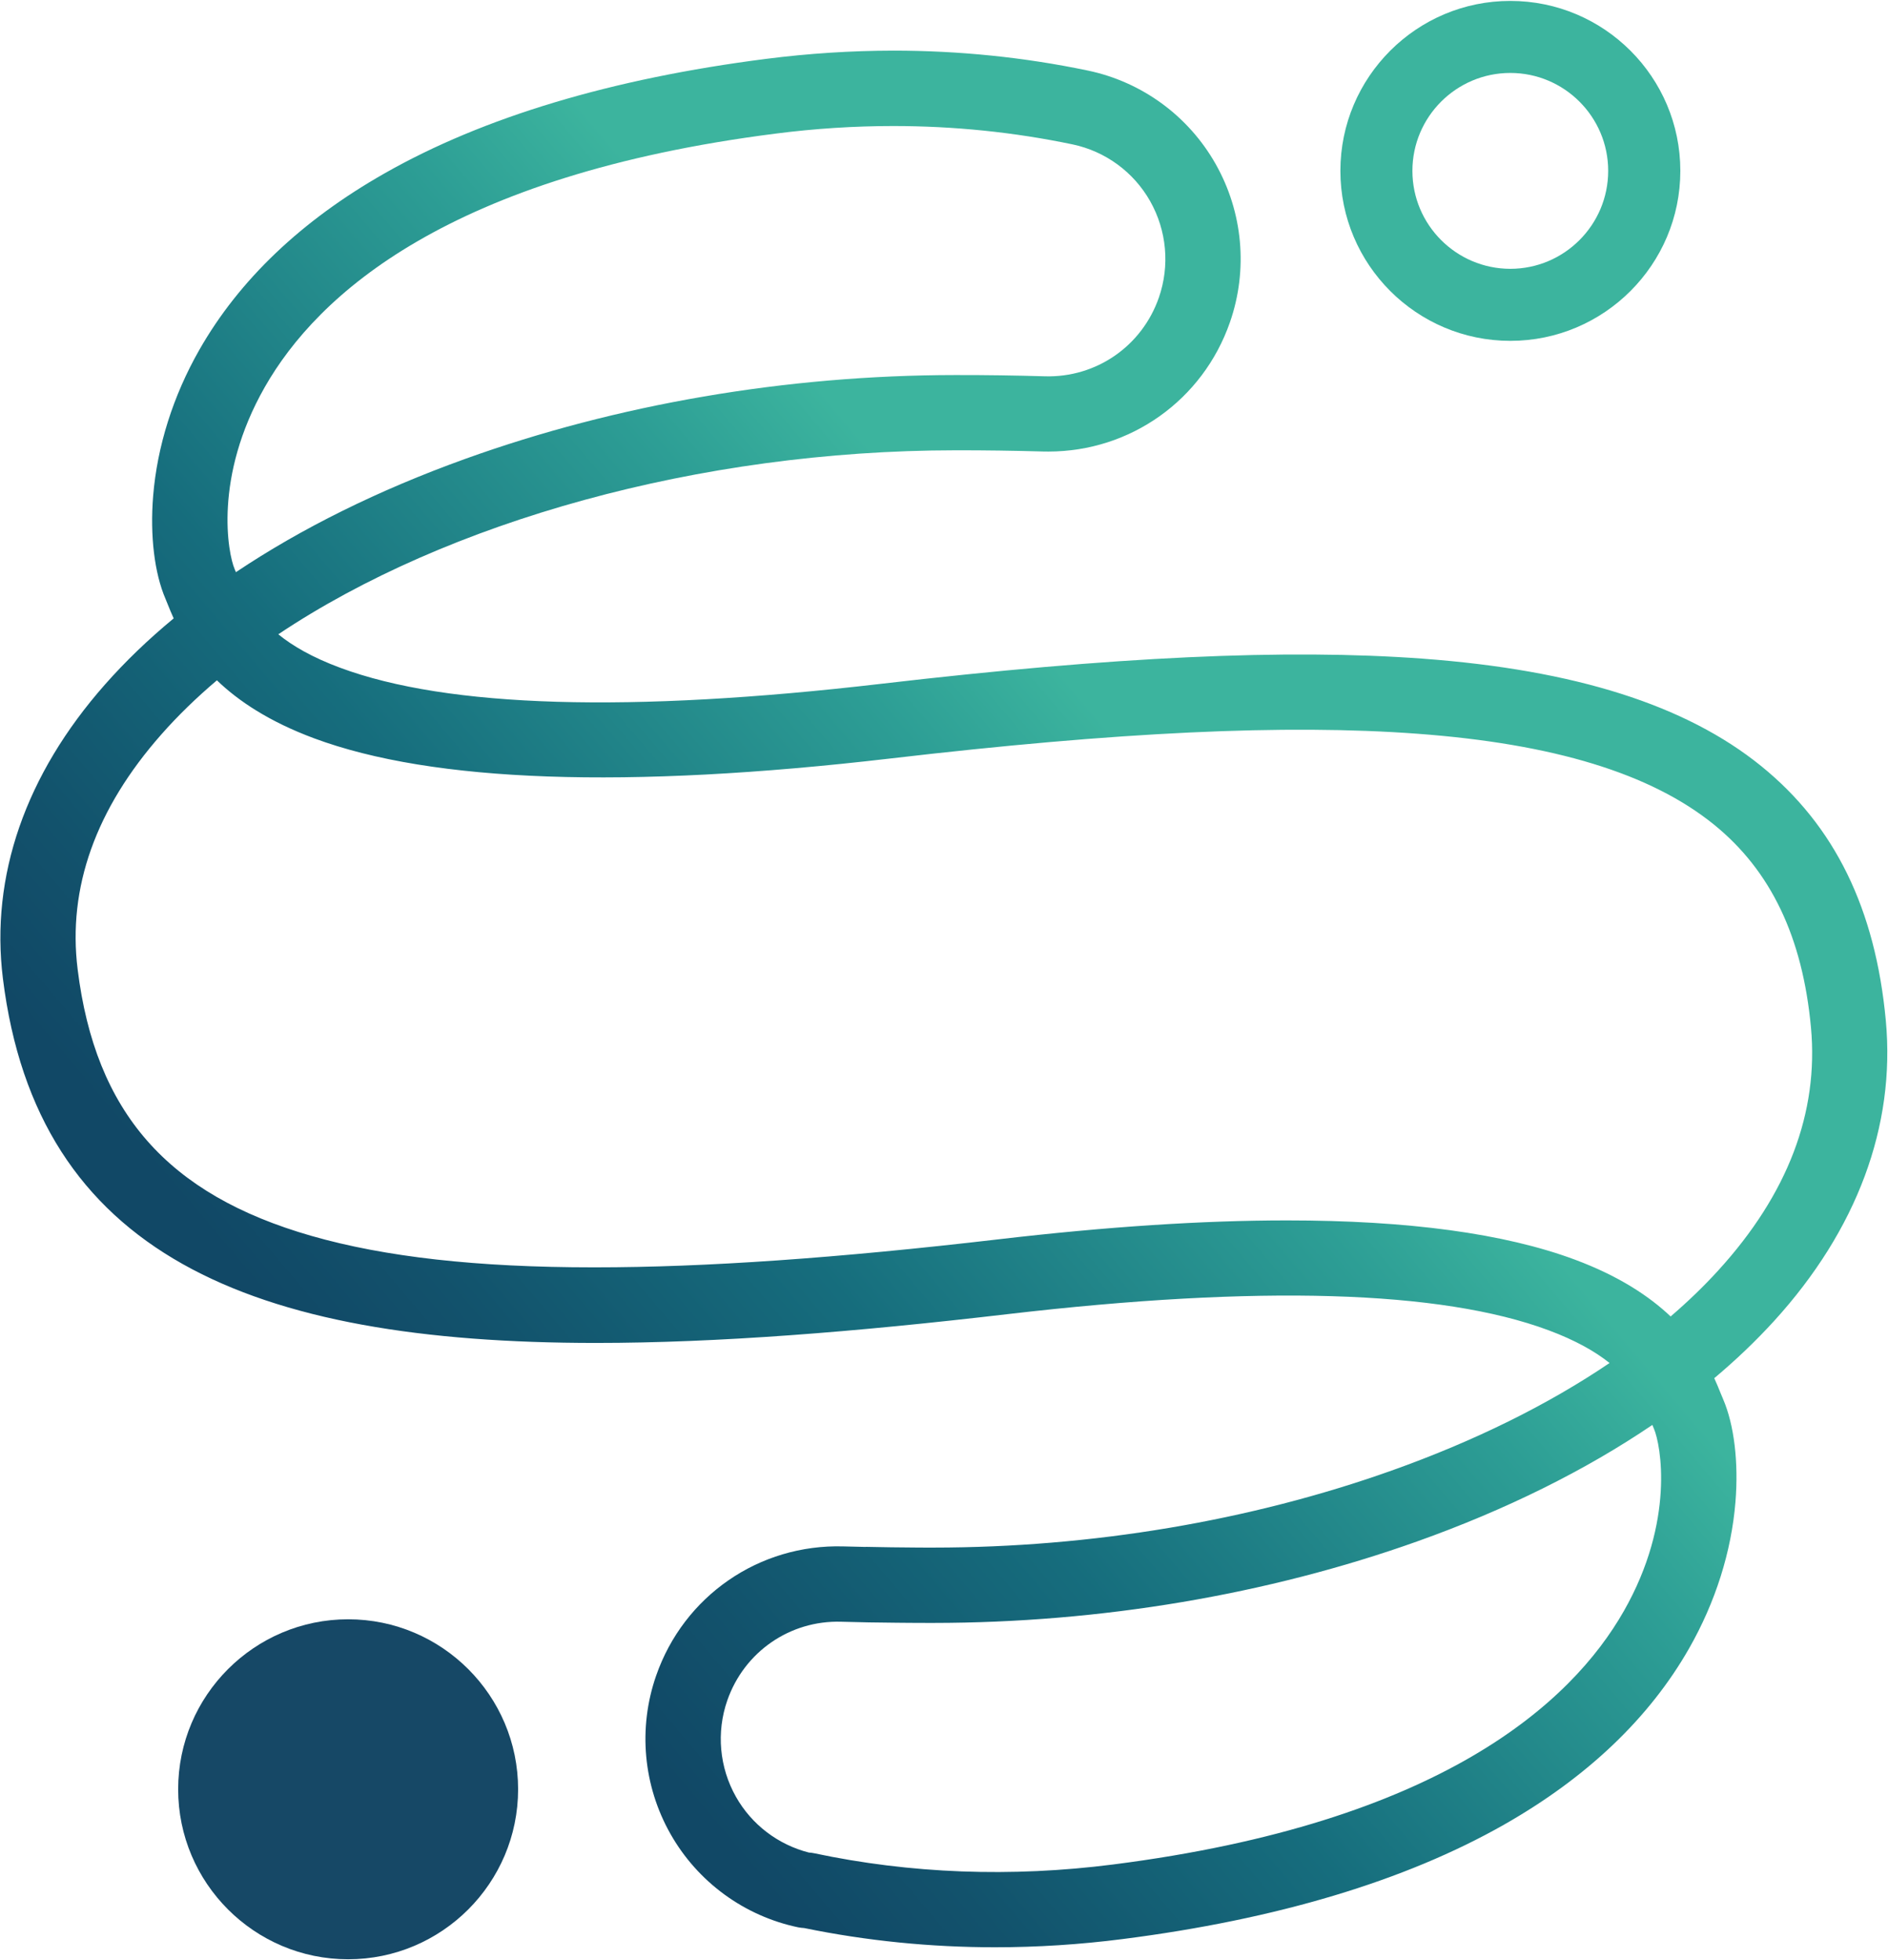 <?xml version="1.0" encoding="utf-8"?>
<!-- Generator: Adobe Illustrator 27.4.0, SVG Export Plug-In . SVG Version: 6.00 Build 0)  -->
<svg version="1.1" id="Calque_1" xmlns="http://www.w3.org/2000/svg" xmlns:xlink="http://www.w3.org/1999/xlink" x="0px" y="0px"
	 viewBox="0 0 286.02 296.88" style="enable-background:new 0 0 286.02 296.88;" xml:space="preserve">
<style type="text/css">
	
		.st0{clip-path:url(#SVGID_00000107546006631141225810000010327870516266061979_);fill:url(#SVGID_00000077288680373057280990000008315438502048568252_);}
	.st1{fill:#164866;}
	
		.st2{clip-path:url(#SVGID_00000116205672864942150000000000980770302631802802_);fill:url(#SVGID_00000169534272412257511040000013744423405344508085_);}
</style>
<g>
	<g>
		<defs>
			<path id="SVGID_1_" d="M214.65,233.5c13.48-4.8,25.51-10.77,35.67-17.66c0.08,0.21,0.17,0.4,0.25,0.6
				c1.01,2.35,3.22,13.92-4.56,27.58c-7.99,14.03-27.91,32.09-77.38,38.4c-15.44,1.97-30.69,1.4-45.33-1.71
				c-0.26-0.05-0.51-0.09-0.77-0.1c-4.65-1.19-8.65-4.22-11.03-8.43c-2.52-4.45-3-9.78-1.32-14.61c2.56-7.35,9.49-12.15,17.25-11.92
				c2.75,0.08,5.54,0.13,8.33,0.15c0.36,0,0.71,0.01,1.07,0.01c0.42,0,0.83,0.01,1.25,0.01c0.85,0,1.69,0.01,2.53,0.01
				c0.14,0,0.28,0,0.41,0c0.01,0,0.01,0,0.01,0c0.12,0,0.24,0,0.36,0C166.7,245.82,192.03,241.55,214.65,233.5 M47.16,187.2
				c-21.8-6.26-32.72-18.71-35.4-40.39c-1.53-12.33,2.74-24.3,12.69-35.57c2.5-2.84,5.32-5.57,8.41-8.19
				c3.24,3.12,7.89,6.24,14.71,8.78c18,6.69,47.36,7.72,87.25,3.07c34.58-4.04,59.96-5.23,79.87-3.76
				c20.71,1.53,35.41,6.03,44.96,13.76c8.62,6.98,13.43,17.04,14.7,30.74c1.19,12.88-3.52,25.25-14.02,36.77
				c-2.19,2.41-4.61,4.74-7.24,7c-3.23-3.06-7.84-6.13-14.54-8.62c-10.63-3.95-25.21-5.93-43.58-5.93
				c-12.75,0-27.33,0.95-43.67,2.86c-24.49,2.86-44.48,4.25-61.1,4.25c-0.11,0-0.22,0-0.32,0C72.28,191.97,58.31,190.4,47.16,187.2
				 M35.55,86.21c-1.02-2.35-3.22-13.92,4.56-27.57c8-14.04,27.91-32.09,77.38-38.4c5.99-0.77,11.95-1.15,17.85-1.15
				c9.2,0,18.28,0.93,27.14,2.78c4.97,1.04,9.26,4.18,11.76,8.6c2.52,4.46,3,9.78,1.32,14.61c-2.56,7.35-9.48,12.14-17.25,11.92
				c-4.48-0.13-9.06-0.2-13.6-0.19c-25.57,0.02-51.26,4.42-74.29,12.72c-13.1,4.72-24.78,10.51-34.68,17.14
				C35.67,86.51,35.61,86.36,35.55,86.21 M116.04,8.92C92.7,11.9,73.25,17.73,58.26,26.26C45.67,33.41,36.23,42.41,30.2,52.99
				c-3.97,6.96-6.39,14.62-7,22.14c-0.49,6.02,0.2,11.71,1.88,15.6c0.12,0.28,0.24,0.58,0.37,0.91c0.24,0.6,0.52,1.28,0.86,2.03
				c-3.86,3.19-7.34,6.54-10.41,10.02C3.86,117.33-1.48,132.72,0.44,148.22c5.17,41.69,37.43,55.2,89.85,55.2
				c18.39,0,39.28-1.66,62.33-4.36c38.08-4.44,65.66-3.63,81.95,2.43c4.14,1.54,7.1,3.24,9.27,4.97
				c-9.32,6.31-20.45,11.82-33.01,16.29c-21.41,7.62-45.42,11.66-69.43,11.67c-0.4,0-0.8,0-1.21,0c-0.53,0-1.07,0-1.6-0.01
				c-2.43-0.01-4.85-0.05-7.25-0.1c-0.04,0-0.08,0-0.13,0c-0.03,0-0.07,0-0.1,0.01c-1.12-0.02-2.24-0.05-3.36-0.08
				c-12.75-0.36-24.15,7.5-28.35,19.58c-2.76,7.93-1.97,16.66,2.17,23.97c4.12,7.28,11.18,12.44,19.35,14.15
				c0.3,0.06,0.61,0.09,0.91,0.11c9.45,1.94,19.13,2.91,28.93,2.91c6.38,0,12.83-0.41,19.3-1.24c23.35-2.98,42.79-8.81,57.79-17.33
				c12.59-7.16,22.03-16.15,28.06-26.74c3.97-6.97,6.39-14.62,7-22.14c0.49-6.02-0.2-11.71-1.88-15.6
				c-0.12-0.28-0.24-0.58-0.38-0.91c-0.26-0.65-0.57-1.41-0.95-2.24c3.3-2.77,6.32-5.66,9.05-8.65
				c12.56-13.79,18.42-29.53,16.94-45.51c-1.57-16.92-7.74-29.53-18.87-38.55c-11.41-9.25-28.19-14.57-51.3-16.28
				c-20.65-1.52-46.72-0.31-82.03,3.81c-38.08,4.44-65.65,3.63-81.95-2.43c-4.21-1.56-7.21-3.3-9.38-5.07
				c25.58-17.11,63.79-27.84,102.56-27.87c4.44-0.01,8.91,0.06,13.27,0.18c0.28,0.01,0.56,0.01,0.84,0.01
				c12.41,0,23.4-7.79,27.5-19.59c2.76-7.93,1.97-16.66-2.17-23.97c-4.12-7.28-11.17-12.44-19.35-14.15
				c-9.62-2.01-19.48-3.02-29.47-3.02C128.96,7.68,122.52,8.09,116.04,8.92"/>
		</defs>
		<clipPath id="SVGID_00000072268787650539387030000003462249136665419144_">
			<use xlink:href="#SVGID_1_"  style="overflow:visible;"/>
		</clipPath>
		
			<linearGradient id="SVGID_00000021812314527396023030000001411939587849129345_" gradientUnits="userSpaceOnUse" x1="-1781.149" y1="814.857" x2="-1778.3" y2="814.857" gradientTransform="matrix(41.133 -34.76 -34.76 -41.133 101648.93 -28175.019)">
			<stop  offset="0" style="stop-color:#114866"/>
			<stop  offset="0.146" style="stop-color:#12526C"/>
			<stop  offset="0.437" style="stop-color:#166D7D"/>
			<stop  offset="0.842" style="stop-color:#2D9E95"/>
			<stop  offset="1" style="stop-color:#3CB49E"/>
		</linearGradient>
		
			<polygon style="clip-path:url(#SVGID_00000072268787650539387030000003462249136665419144_);fill:url(#SVGID_00000021812314527396023030000001411939587849129345_);" points="
			-143.11,127.37 166.92,-134.63 428.81,175.28 118.78,437.27 		"/>
	</g>
	<g>
		<path class="st1" d="M52.74,245.28c-14.2,0-25.75,11.55-25.75,25.75c0,14.2,11.55,25.75,25.75,25.75
			c14.2,0,25.75-11.55,25.75-25.75C78.49,256.83,66.94,245.28,52.74,245.28"/>
	</g>
	<g>
		<defs>
			<path id="SVGID_00000085208132461308325830000000635268685875183271_" d="M213.97,25.88c0-8.18,6.65-14.83,14.83-14.83
				c8.18,0,14.83,6.65,14.83,14.83c0,8.18-6.65,14.84-14.83,14.84C220.62,40.71,213.97,34.06,213.97,25.88 M203.06,25.88
				c0,14.2,11.55,25.75,25.75,25.75c14.2,0,25.75-11.55,25.75-25.75c0-14.2-11.55-25.74-25.75-25.74
				C214.61,0.13,203.06,11.68,203.06,25.88"/>
		</defs>
		<clipPath id="SVGID_00000147899621365176361310000010620829720614794391_">
			<use xlink:href="#SVGID_00000085208132461308325830000000635268685875183271_"  style="overflow:visible;"/>
		</clipPath>
		
			<linearGradient id="SVGID_00000003071671816994431730000008029429506094943121_" gradientUnits="userSpaceOnUse" x1="-1781.149" y1="816.151" x2="-1778.3" y2="816.151" gradientTransform="matrix(41.133 -34.76 -34.76 -41.133 101667.914 -28152.586)">
			<stop  offset="0" style="stop-color:#114866"/>
			<stop  offset="0.146" style="stop-color:#12526C"/>
			<stop  offset="0.437" style="stop-color:#166D7D"/>
			<stop  offset="0.842" style="stop-color:#2D9E95"/>
			<stop  offset="1" style="stop-color:#3CB49E"/>
		</linearGradient>
		
			<polygon style="clip-path:url(#SVGID_00000147899621365176361310000010620829720614794391_);fill:url(#SVGID_00000003071671816994431730000008029429506094943121_);" points="
			177.67,21.59 233.1,-25.25 279.93,30.17 224.51,77.01 		"/>
	</g>
</g>
</svg>
